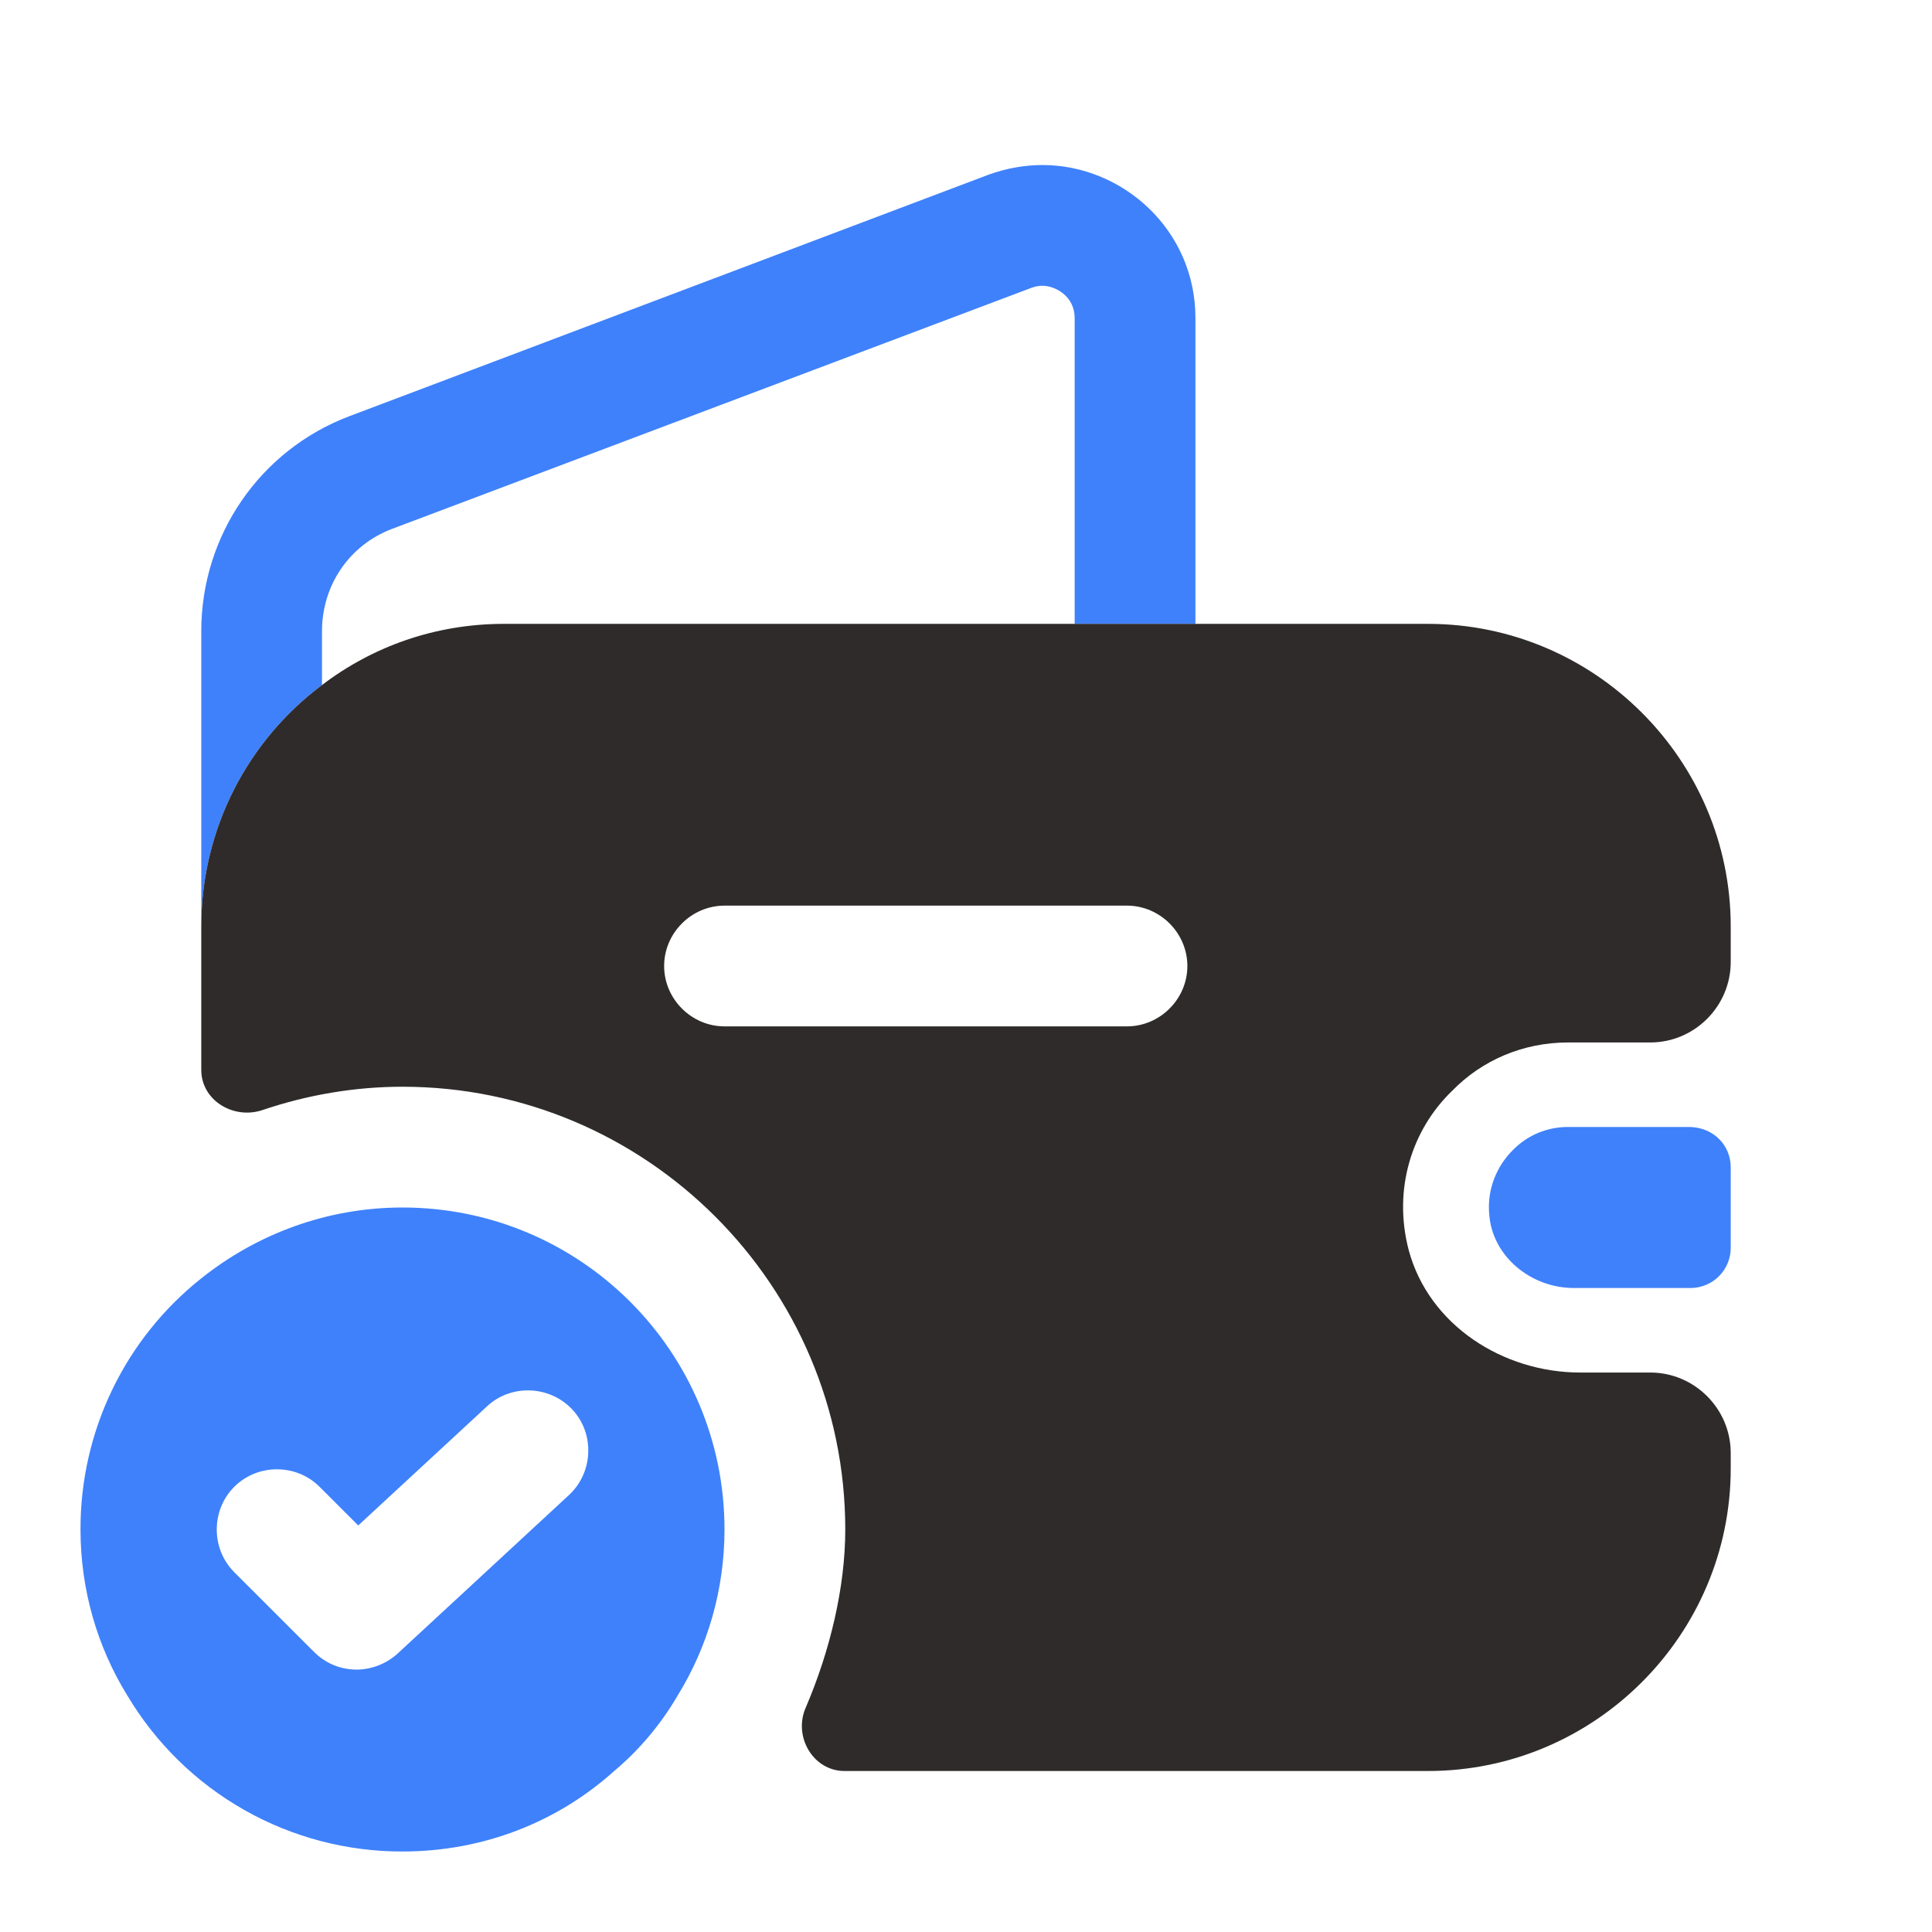 <svg width="45" height="45" viewBox="0 0 45 45" fill="none" xmlns="http://www.w3.org/2000/svg">
<path d="M9.375 28.125C7.613 28.125 5.981 28.744 4.688 29.775C3.807 30.474 3.097 31.364 2.61 32.377C2.123 33.391 1.872 34.501 1.875 35.625C1.875 37.031 2.269 38.362 2.963 39.487C3.624 40.598 4.562 41.518 5.687 42.156C6.811 42.794 8.082 43.128 9.375 43.125C11.269 43.125 12.994 42.431 14.306 41.25C14.887 40.763 15.394 40.163 15.787 39.487C16.481 38.362 16.875 37.031 16.875 35.625C16.875 31.481 13.519 28.125 9.375 28.125ZM13.256 34.819L9.263 38.513C9 38.756 8.644 38.888 8.306 38.888C7.95 38.888 7.594 38.756 7.313 38.475L5.456 36.619C4.913 36.075 4.913 35.175 5.456 34.631C6 34.087 6.9 34.087 7.444 34.631L8.344 35.531L11.344 32.756C11.906 32.231 12.806 32.269 13.331 32.831C13.856 33.394 13.819 34.294 13.256 34.819ZM27.844 7.406V14.531H25.031V7.406C25.031 6.9 24.581 6.656 24.281 6.656C24.188 6.656 24.094 6.675 24 6.713L9.131 12.319C8.138 12.694 7.5 13.631 7.5 14.7V15.956C5.794 17.231 4.688 19.275 4.688 21.581V14.7C4.688 12.469 6.056 10.481 8.138 9.694L23.025 4.069C23.438 3.919 23.869 3.844 24.281 3.844C26.156 3.844 27.844 5.362 27.844 7.406ZM40.312 27.188V29.062C40.313 29.308 40.216 29.544 40.045 29.719C39.873 29.894 39.639 29.995 39.394 30H36.656C35.663 30 34.763 29.269 34.688 28.294C34.631 27.712 34.856 27.169 35.231 26.794C35.401 26.618 35.605 26.479 35.831 26.385C36.057 26.292 36.299 26.246 36.544 26.25H39.375C39.919 26.269 40.312 26.681 40.312 27.188Z" fill="#3F81FB"/>
<path d="M36.525 24.281H38.438C39.469 24.281 40.312 23.438 40.312 22.406V21.581C40.312 17.7 37.144 14.531 33.263 14.531H11.738C10.144 14.531 8.681 15.056 7.5 15.956C5.794 17.231 4.688 19.275 4.688 21.581V24.919C4.688 25.631 5.438 26.081 6.112 25.856C7.162 25.5 8.269 25.312 9.375 25.312C15.056 25.312 19.688 29.944 19.688 35.625C19.688 36.975 19.331 38.456 18.769 39.769C18.469 40.444 18.938 41.25 19.669 41.25H33.263C37.144 41.25 40.312 38.081 40.312 34.2V33.844C40.312 32.812 39.469 31.969 38.438 31.969H36.806C35.006 31.969 33.281 30.863 32.812 29.119C32.438 27.694 32.888 26.306 33.825 25.406C34.519 24.694 35.475 24.281 36.525 24.281ZM26.25 23.906H16.875C16.106 23.906 15.469 23.269 15.469 22.5C15.469 21.731 16.106 21.094 16.875 21.094H26.25C27.019 21.094 27.656 21.731 27.656 22.5C27.656 23.269 27.019 23.906 26.25 23.906Z" fill="#2F2B2B"/>
</svg>

